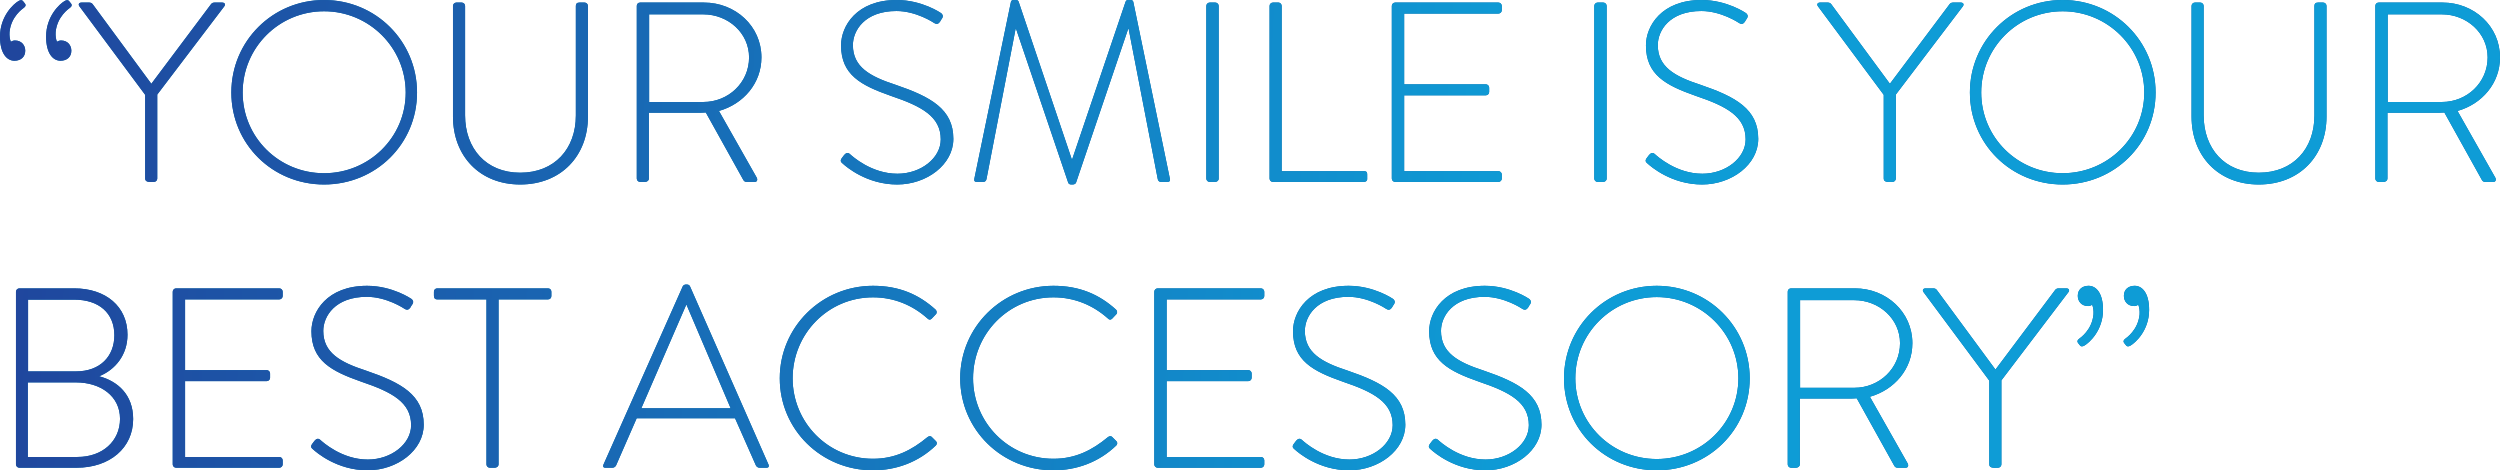 <?xml version="1.0" encoding="UTF-8"?>
<svg width="505px" height="95px" viewBox="0 0 505 95" version="1.1" xmlns="http://www.w3.org/2000/svg" xmlns:xlink="http://www.w3.org/1999/xlink">
    <title>heading</title>
    <defs>
        <linearGradient x1="-3.673%" y1="49.549%" x2="61.452%" y2="50.189%" id="linearGradient-1">
            <stop stop-color="#214099" offset="0%"></stop>
            <stop stop-color="#0E9CD6" offset="100%"></stop>
        </linearGradient>
        <path d="M12.226,113.267 C13.527,113.267 14.412,112.491 14.412,111.249 C14.412,110.162 13.683,109.178 12.331,109.178 C12.018,109.178 11.758,109.282 11.498,109.437 C11.29,108.919 11.186,108.246 11.238,107.47 C11.55,104.313 13.891,102.76 14.152,102.553 C14.516,102.294 14.568,101.983 14.36,101.725 L13.943,101.207 C13.735,100.948 13.423,101 13.059,101.207 C12.07,101.776 9.313,104.261 9.313,108.402 C9.313,111.818 10.718,113.267 12.226,113.267 Z M2.914,113.267 C4.214,113.267 5.099,112.491 5.099,111.249 C5.099,110.162 4.37,109.178 3.018,109.178 C2.705,109.178 2.445,109.282 2.185,109.437 C1.977,108.919 1.873,108.246 1.925,107.47 C2.237,104.313 4.578,102.76 4.839,102.553 C5.203,102.294 5.255,101.983 5.047,101.725 L4.63,101.207 C4.422,100.948 4.11,101 3.746,101.207 C2.757,101.776 0,104.261 0,108.402 C0,111.818 1.405,113.267 2.914,113.267 Z M31.09,137.75 C31.455,137.75 31.767,137.439 31.767,137.077 L31.767,120.1 L45.294,102.294 C45.606,101.88 45.398,101.518 44.878,101.518 L43.317,101.518 C43.057,101.518 42.797,101.621 42.641,101.828 L30.57,117.926 L18.708,101.828 C18.552,101.621 18.292,101.518 18.032,101.518 L16.471,101.518 C15.95,101.518 15.742,101.88 16.055,102.294 L29.322,120.151 L29.322,137.077 C29.322,137.905 30.414,137.75 31.09,137.75 Z M65.459,138.267 C75.916,138.267 84.241,130.089 84.241,119.685 C84.241,109.333 75.916,101 65.459,101 C55.053,101 46.729,109.333 46.729,119.685 C46.729,130.089 55.053,138.267 65.459,138.267 Z M65.459,135.99 C56.354,135.99 49.018,128.744 49.018,119.685 C49.018,110.627 56.354,103.277 65.459,103.277 C74.564,103.277 81.951,110.627 81.951,119.685 C81.951,128.744 74.564,135.99 65.459,135.99 Z M105.082,138.267 C113.354,138.267 118.765,132.47 118.765,124.551 L118.765,102.19 C118.765,101.828 118.453,101.518 118.089,101.518 L117.048,101.518 C116.528,101.518 116.32,101.776 116.32,102.19 L116.32,124.344 C116.32,131.021 112.053,135.886 105.082,135.886 C98.162,135.886 93.948,130.969 93.948,124.292 L93.948,102.19 C93.948,101.828 93.636,101.518 93.271,101.518 L92.179,101.518 C91.815,101.518 91.503,101.828 91.503,102.19 L91.503,124.551 C91.503,132.47 96.861,138.267 105.082,138.267 Z M130.241,137.75 C130.761,137.75 131.074,137.439 131.074,137.077 L131.074,123.775 L140.647,123.775 C141.323,123.775 141.895,123.775 142.572,123.723 L150.116,137.284 C150.272,137.595 150.48,137.75 150.844,137.75 L152.457,137.75 C152.977,137.75 153.081,137.232 152.821,136.818 L145.225,123.412 C150.168,122.015 153.81,117.822 153.81,112.594 C153.81,106.28 148.555,101.518 142.207,101.518 L129.305,101.518 C128.888,101.518 128.628,101.828 128.628,102.19 L128.628,137.077 C128.628,137.439 128.94,137.75 129.305,137.75 L130.241,137.75 Z M142.103,121.601 L131.126,121.601 L131.126,103.899 L142.051,103.899 C147.098,103.899 151.312,107.677 151.312,112.594 C151.312,117.719 147.098,121.601 142.103,121.601 Z M181.236,138.267 C187.219,138.267 192.578,134.23 192.578,129.054 C192.578,123.05 188.052,120.565 180.924,118.133 C175.669,116.425 172.287,114.509 172.287,110.11 C172.287,107.159 174.681,103.226 181.08,103.226 C185.086,103.226 188.572,105.555 188.728,105.658 C189.248,105.969 189.561,105.814 189.873,105.4 C189.977,105.193 190.133,104.934 190.289,104.727 C190.653,104.157 190.289,103.795 190.081,103.64 C190.081,103.64 186.283,101 181.132,101 C173.016,101 169.894,106.28 169.894,110.162 C169.894,116.114 173.9,118.236 179.935,120.358 C186.231,122.481 190.029,124.551 190.029,129.158 C190.029,132.936 186.023,136.093 181.288,136.093 C176.033,136.093 172.183,132.574 171.663,132.108 C171.247,131.746 170.883,131.901 170.518,132.315 L170.05,132.936 C169.634,133.505 169.894,133.764 170.206,134.023 C170.883,134.644 175.045,138.267 181.236,138.267 Z M216.645,138.267 C216.957,138.267 217.269,138.164 217.373,137.853 L227.883,106.849 L227.987,106.849 L227.987,106.849 L233.866,137.18 C233.918,137.491 234.178,137.75 234.49,137.75 L235.739,137.75 C236.207,137.75 236.415,137.595 236.311,137.077 L228.923,101.362 C228.871,101.155 228.663,101 228.455,101 L227.883,101 C227.623,101 227.467,101.104 227.363,101.362 L216.593,133.143 L216.489,133.143 L216.489,133.143 L205.771,101.362 C205.667,101.104 205.511,101 205.251,101 L204.679,101 C204.471,101 204.262,101.155 204.21,101.362 L196.822,137.077 C196.718,137.595 196.927,137.75 197.395,137.75 L198.643,137.75 C198.956,137.75 199.216,137.491 199.268,137.18 L205.147,106.849 L205.251,106.849 L205.251,106.849 L215.761,137.853 C215.865,138.216 216.177,138.267 216.437,138.267 L216.645,138.267 Z M245.446,137.75 C245.81,137.75 246.175,137.491 246.175,137.077 L246.175,102.19 C246.175,101.828 245.862,101.518 245.498,101.518 L244.354,101.518 C243.989,101.518 243.677,101.828 243.677,102.19 L243.677,137.077 C243.677,137.439 243.989,137.75 244.354,137.75 L245.446,137.75 Z M275.496,137.75 C275.86,137.75 276.173,137.543 276.173,137.18 L276.173,136.249 C276.173,135.886 276.121,135.576 275.496,135.576 L258.899,135.576 L258.899,102.19 C258.899,101.828 258.587,101.518 258.275,101.518 L257.13,101.518 C256.766,101.518 256.454,101.828 256.454,102.19 L256.454,137.077 C256.454,137.439 256.766,137.75 257.13,137.75 L275.496,137.75 Z M302.685,137.75 C303.049,137.75 303.361,137.439 303.361,137.077 L303.361,136.249 C303.361,135.886 303.049,135.576 302.685,135.576 L283.643,135.576 L283.643,120.255 L300.135,120.255 C300.499,120.255 300.812,119.944 300.812,119.582 L300.812,118.702 C300.812,118.34 300.499,118.029 300.135,118.029 L283.643,118.029 L283.643,103.743 L302.685,103.743 C303.049,103.743 303.361,103.433 303.361,103.07 L303.361,102.19 C303.361,101.828 303.049,101.518 302.685,101.518 L281.822,101.518 C281.457,101.518 281.145,101.828 281.145,102.19 L281.145,137.077 C281.145,137.439 281.457,137.75 281.822,137.75 L302.685,137.75 Z M323.816,137.75 C324.18,137.75 324.544,137.491 324.544,137.077 L324.544,102.19 C324.544,101.828 324.232,101.518 323.868,101.518 L322.723,101.518 C322.359,101.518 322.047,101.828 322.047,102.19 L322.047,137.077 C322.047,137.439 322.359,137.75 322.723,137.75 L323.816,137.75 Z M343.824,138.267 C349.808,138.267 355.166,134.23 355.166,129.054 C355.166,123.05 350.64,120.565 343.512,118.133 C338.258,116.425 334.876,114.509 334.876,110.11 C334.876,107.159 337.269,103.226 343.668,103.226 C347.675,103.226 351.16,105.555 351.316,105.658 C351.837,105.969 352.149,105.814 352.461,105.4 C352.565,105.193 352.721,104.934 352.877,104.727 C353.241,104.157 352.877,103.795 352.669,103.64 C352.669,103.64 348.871,101 343.72,101 C335.604,101 332.482,106.28 332.482,110.162 C332.482,116.114 336.489,118.236 342.524,120.358 C348.819,122.481 352.617,124.551 352.617,129.158 C352.617,132.936 348.611,136.093 343.876,136.093 C338.622,136.093 334.772,132.574 334.251,132.108 C333.835,131.746 333.471,131.901 333.107,132.315 L332.639,132.936 C332.222,133.505 332.482,133.764 332.795,134.023 C333.471,134.644 337.633,138.267 343.824,138.267 Z M382.281,137.75 C382.645,137.75 382.957,137.439 382.957,137.077 L382.957,120.1 L396.484,102.294 C396.797,101.88 396.588,101.518 396.068,101.518 L394.507,101.518 C394.247,101.518 393.987,101.621 393.831,101.828 L381.761,117.926 L369.898,101.828 C369.742,101.621 369.482,101.518 369.222,101.518 L367.661,101.518 C367.141,101.518 366.933,101.88 367.245,102.294 L380.512,120.151 L380.512,137.077 C380.512,137.905 381.605,137.75 382.281,137.75 Z M416.649,138.267 C427.107,138.267 435.431,130.089 435.431,119.685 C435.431,109.333 427.107,101 416.649,101 C406.244,101 397.919,109.333 397.919,119.685 C397.919,130.089 406.244,138.267 416.649,138.267 Z M416.649,135.99 C407.544,135.99 400.208,128.744 400.208,119.685 C400.208,110.627 407.544,103.277 416.649,103.277 C425.754,103.277 433.142,110.627 433.142,119.685 C433.142,128.744 425.754,135.99 416.649,135.99 Z M456.272,138.267 C464.545,138.267 469.955,132.47 469.955,124.551 L469.955,102.19 C469.955,101.828 469.643,101.518 469.279,101.518 L468.238,101.518 C467.718,101.518 467.51,101.776 467.51,102.19 L467.51,124.344 C467.51,131.021 463.244,135.886 456.272,135.886 C449.352,135.886 445.138,130.969 445.138,124.292 L445.138,102.19 C445.138,101.828 444.826,101.518 444.462,101.518 L443.369,101.518 C443.005,101.518 442.693,101.828 442.693,102.19 L442.693,124.551 C442.693,132.47 448.052,138.267 456.272,138.267 Z M481.431,137.75 C481.952,137.75 482.264,137.439 482.264,137.077 L482.264,123.775 L491.837,123.775 C492.513,123.775 493.086,123.775 493.762,123.723 L501.306,137.284 C501.462,137.595 501.67,137.75 502.034,137.75 L503.647,137.75 C504.168,137.75 504.272,137.232 504.011,136.818 L496.415,123.412 C501.358,122.015 505,117.822 505,112.594 C505,106.28 499.745,101.518 493.398,101.518 L480.495,101.518 C480.079,101.518 479.819,101.828 479.819,102.19 L479.819,137.077 C479.819,137.439 480.131,137.75 480.495,137.75 L481.431,137.75 Z M493.294,121.601 L482.316,121.601 L482.316,103.899 L493.242,103.899 C498.288,103.899 502.503,107.677 502.503,112.594 C502.503,117.719 498.288,121.601 493.294,121.601 Z M15.452,195.482 C22.216,195.482 26.898,191.445 26.898,185.648 C26.898,180.679 23.725,177.987 20.031,177.004 C23.256,175.71 25.754,172.708 25.754,168.619 C25.754,162.925 21.383,159.25 14.984,159.25 L3.902,159.25 C3.538,159.25 3.226,159.561 3.226,159.923 L3.226,194.81 C3.226,195.172 3.538,195.482 3.902,195.482 L15.452,195.482 Z M15.348,176.021 L5.671,176.021 L5.671,161.528 L14.984,161.528 C19.979,161.528 23.1,164.219 23.1,168.722 C23.1,172.967 20.239,176.021 15.348,176.021 Z M15.66,193.308 L5.619,193.308 L5.619,178.246 L15.348,178.246 C20.291,178.246 24.245,180.99 24.245,185.596 C24.245,190.099 20.707,193.308 15.66,193.308 Z M56.428,195.482 C56.792,195.482 57.104,195.172 57.104,194.81 L57.104,193.981 C57.104,193.619 56.792,193.308 56.428,193.308 L37.386,193.308 L37.386,177.987 L53.879,177.987 C54.243,177.987 54.555,177.677 54.555,177.315 L54.555,176.435 C54.555,176.072 54.243,175.762 53.879,175.762 L37.386,175.762 L37.386,161.476 L56.428,161.476 C56.792,161.476 57.104,161.165 57.104,160.803 L57.104,159.923 C57.104,159.561 56.792,159.25 56.428,159.25 L35.565,159.25 C35.201,159.25 34.889,159.561 34.889,159.923 L34.889,194.81 C34.889,195.172 35.201,195.482 35.565,195.482 L56.428,195.482 Z M74.251,196 C80.235,196 85.593,191.963 85.593,186.787 C85.593,180.782 81.067,178.298 73.939,175.865 C68.684,174.157 65.303,172.242 65.303,167.842 C65.303,164.892 67.696,160.958 74.095,160.958 C78.101,160.958 81.587,163.288 81.743,163.391 C82.264,163.702 82.576,163.546 82.888,163.132 C82.992,162.925 83.148,162.666 83.304,162.459 C83.668,161.89 83.304,161.528 83.096,161.372 C83.096,161.372 79.298,158.733 74.147,158.733 C66.031,158.733 62.909,164.012 62.909,167.894 C62.909,173.847 66.916,175.969 72.951,178.091 C79.246,180.213 83.044,182.284 83.044,186.89 C83.044,190.669 79.038,193.826 74.303,193.826 C69.049,193.826 65.199,190.306 64.678,189.841 C64.262,189.478 63.898,189.633 63.534,190.048 L63.065,190.669 C62.649,191.238 62.909,191.497 63.222,191.756 C63.898,192.377 68.06,196 74.251,196 Z M99.879,195.482 C100.399,195.482 100.711,195.172 100.711,194.81 L100.711,161.476 L110.701,161.476 C111.117,161.476 111.377,161.165 111.377,160.803 L111.377,159.923 C111.377,159.561 111.117,159.25 110.701,159.25 L88.329,159.25 C87.965,159.25 87.653,159.509 87.653,159.923 L87.653,160.699 C87.653,161.165 87.809,161.476 88.329,161.476 L98.266,161.476 L98.266,194.81 C98.266,195.172 98.578,195.482 98.943,195.482 L99.879,195.482 Z M123.716,195.482 C124.08,195.482 124.34,195.224 124.444,195.017 L128.606,185.493 L148.481,185.493 L152.695,195.017 C152.799,195.224 153.059,195.482 153.423,195.482 L154.776,195.482 C155.348,195.482 155.348,195.172 155.244,194.861 L139.376,158.836 C139.22,158.526 138.96,158.474 138.7,158.474 L138.544,158.474 C138.283,158.474 138.023,158.629 137.919,158.836 L121.895,194.861 C121.739,195.275 121.895,195.482 122.259,195.482 L123.716,195.482 Z M147.596,183.474 L129.543,183.474 L138.596,162.615 L138.7,162.615 L147.596,183.474 Z M176.346,196 C180.976,196 185.502,194.395 189.04,190.979 C189.3,190.72 189.3,190.306 189.04,190.099 L188.156,189.219 C187.948,189.064 187.636,189.064 187.323,189.323 C184.202,191.911 180.82,193.671 176.346,193.671 C167.241,193.671 160.113,186.321 160.113,177.418 C160.113,168.464 167.241,161.062 176.346,161.062 C180.612,161.062 184.358,162.666 187.323,165.306 C187.636,165.617 187.896,165.668 188.208,165.358 L189.04,164.478 C189.3,164.219 189.248,163.805 188.988,163.546 C185.607,160.492 181.652,158.733 176.346,158.733 C165.94,158.733 157.512,167.066 157.512,177.418 C157.512,187.822 165.94,196 176.346,196 Z M212.795,196 C217.425,196 221.952,194.395 225.49,190.979 C225.75,190.72 225.75,190.306 225.49,190.099 L224.605,189.219 C224.397,189.064 224.085,189.064 223.773,189.323 C220.651,191.911 217.269,193.671 212.795,193.671 C203.69,193.671 196.562,186.321 196.562,177.418 C196.562,168.464 203.69,161.062 212.795,161.062 C217.061,161.062 220.807,162.666 223.773,165.306 C224.085,165.617 224.345,165.668 224.657,165.358 L225.49,164.478 C225.75,164.219 225.698,163.805 225.438,163.546 C222.056,160.492 218.102,158.733 212.795,158.733 C202.389,158.733 193.961,167.066 193.961,177.418 C193.961,187.822 202.389,196 212.795,196 Z M254.707,195.482 C255.071,195.482 255.384,195.172 255.384,194.81 L255.384,193.981 C255.384,193.619 255.071,193.308 254.707,193.308 L235.665,193.308 L235.665,177.987 L252.158,177.987 C252.522,177.987 252.834,177.677 252.834,177.315 L252.834,176.435 C252.834,176.072 252.522,175.762 252.158,175.762 L235.665,175.762 L235.665,161.476 L254.707,161.476 C255.071,161.476 255.384,161.165 255.384,160.803 L255.384,159.923 C255.384,159.561 255.071,159.25 254.707,159.25 L233.844,159.25 C233.48,159.25 233.168,159.561 233.168,159.923 L233.168,194.81 C233.168,195.172 233.48,195.482 233.844,195.482 L254.707,195.482 Z M272.531,196 C278.514,196 283.873,191.963 283.873,186.787 C283.873,180.782 279.346,178.298 272.218,175.865 C266.964,174.157 263.582,172.242 263.582,167.842 C263.582,164.892 265.975,160.958 272.375,160.958 C276.381,160.958 279.867,163.288 280.023,163.391 C280.543,163.702 280.855,163.546 281.167,163.132 C281.271,162.925 281.427,162.666 281.583,162.459 C281.948,161.89 281.583,161.528 281.375,161.372 C281.375,161.372 277.577,158.733 272.427,158.733 C264.31,158.733 261.189,164.012 261.189,167.894 C261.189,173.847 265.195,175.969 271.23,178.091 C277.525,180.213 281.323,182.284 281.323,186.89 C281.323,190.669 277.317,193.826 272.583,193.826 C267.328,193.826 263.478,190.306 262.958,189.841 C262.541,189.478 262.177,189.633 261.813,190.048 L261.345,190.669 C260.928,191.238 261.189,191.497 261.501,191.756 C262.177,192.377 266.339,196 272.531,196 Z M300.031,196 C306.014,196 311.373,191.963 311.373,186.787 C311.373,180.782 306.847,178.298 299.719,175.865 C294.464,174.157 291.082,172.242 291.082,167.842 C291.082,164.892 293.476,160.958 299.875,160.958 C303.881,160.958 307.367,163.288 307.523,163.391 C308.043,163.702 308.356,163.546 308.668,163.132 C308.772,162.925 308.928,162.666 309.084,162.459 C309.448,161.89 309.084,161.528 308.876,161.372 C308.876,161.372 305.078,158.733 299.927,158.733 C291.811,158.733 288.689,164.012 288.689,167.894 C288.689,173.847 292.695,175.969 298.731,178.091 C305.026,180.213 308.824,182.284 308.824,186.89 C308.824,190.669 304.818,193.826 300.083,193.826 C294.828,193.826 290.978,190.306 290.458,189.841 C290.042,189.478 289.678,189.633 289.314,190.048 L288.845,190.669 C288.429,191.238 288.689,191.497 289.001,191.756 C289.678,192.377 293.84,196 300.031,196 Z M334.66,196 C345.117,196 353.442,187.822 353.442,177.418 C353.442,167.066 345.117,158.733 334.66,158.733 C324.254,158.733 315.93,167.066 315.93,177.418 C315.93,187.822 324.254,196 334.66,196 Z M334.66,193.723 C325.555,193.723 318.219,186.476 318.219,177.418 C318.219,168.36 325.555,161.01 334.66,161.01 C343.764,161.01 351.152,168.36 351.152,177.418 C351.152,186.476 343.764,193.723 334.66,193.723 Z M362.733,195.482 C363.253,195.482 363.565,195.172 363.565,194.81 L363.565,181.507 L373.138,181.507 C373.814,181.507 374.387,181.507 375.063,181.455 L382.607,195.017 C382.763,195.327 382.971,195.482 383.335,195.482 L384.948,195.482 C385.469,195.482 385.573,194.965 385.312,194.551 L377.716,181.145 C382.659,179.747 386.301,175.555 386.301,170.327 C386.301,164.012 381.046,159.25 374.699,159.25 L361.796,159.25 C361.38,159.25 361.12,159.561 361.12,159.923 L361.12,194.81 C361.12,195.172 361.432,195.482 361.796,195.482 L362.733,195.482 Z M374.595,179.333 L363.617,179.333 L363.617,161.631 L374.543,161.631 C379.589,161.631 383.804,165.41 383.804,170.327 C383.804,175.451 379.589,179.333 374.595,179.333 Z M403.604,195.482 C403.968,195.482 404.281,195.172 404.281,194.81 L404.281,177.832 L417.808,160.027 C418.12,159.613 417.912,159.25 417.392,159.25 L415.831,159.25 C415.571,159.25 415.31,159.354 415.154,159.561 L403.084,175.658 L391.222,159.561 C391.066,159.354 390.805,159.25 390.545,159.25 L388.984,159.25 C388.464,159.25 388.256,159.613 388.568,160.027 L401.835,177.884 L401.835,194.81 C401.835,195.638 402.928,195.482 403.604,195.482 Z M430.376,170.793 C431.365,170.223 434.122,167.739 434.122,163.598 C434.122,160.182 432.718,158.733 431.209,158.733 C429.908,158.733 429.024,159.509 429.024,160.751 C429.024,161.838 429.752,162.822 431.105,162.822 C431.417,162.822 431.677,162.718 431.937,162.563 C432.145,163.08 432.249,163.753 432.197,164.53 C431.885,167.687 429.544,169.24 429.284,169.447 C428.92,169.706 428.868,170.016 429.076,170.275 L429.492,170.793 C429.7,171.052 430.012,171 430.376,170.793 Z M421.063,170.793 C422.052,170.223 424.809,167.739 424.809,163.598 C424.809,160.182 423.405,158.733 421.896,158.733 C420.595,158.733 419.711,159.509 419.711,160.751 C419.711,161.838 420.439,162.822 421.792,162.822 C422.104,162.822 422.364,162.718 422.624,162.563 C422.832,163.08 422.936,163.753 422.884,164.53 C422.572,167.687 420.231,169.24 419.971,169.447 C419.607,169.706 419.555,170.016 419.763,170.275 L420.179,170.793 C420.387,171.052 420.699,171 421.063,170.793 Z" id="path-2"></path>
    </defs>
    <g id="new-jumbotron" stroke="none" stroke-width="1" fill="none" fill-rule="evenodd">
        <g id="slide_bestaccessory" transform="translate(-135, -223)" fill-rule="nonzero">
            <g id="heading" transform="translate(135, 122)">
                <use fill="#0067A5" xlink:href="#path-2"></use>
                <use fill="url(#linearGradient-1)" xlink:href="#path-2"></use>
            </g>
        </g>
    </g>
</svg>